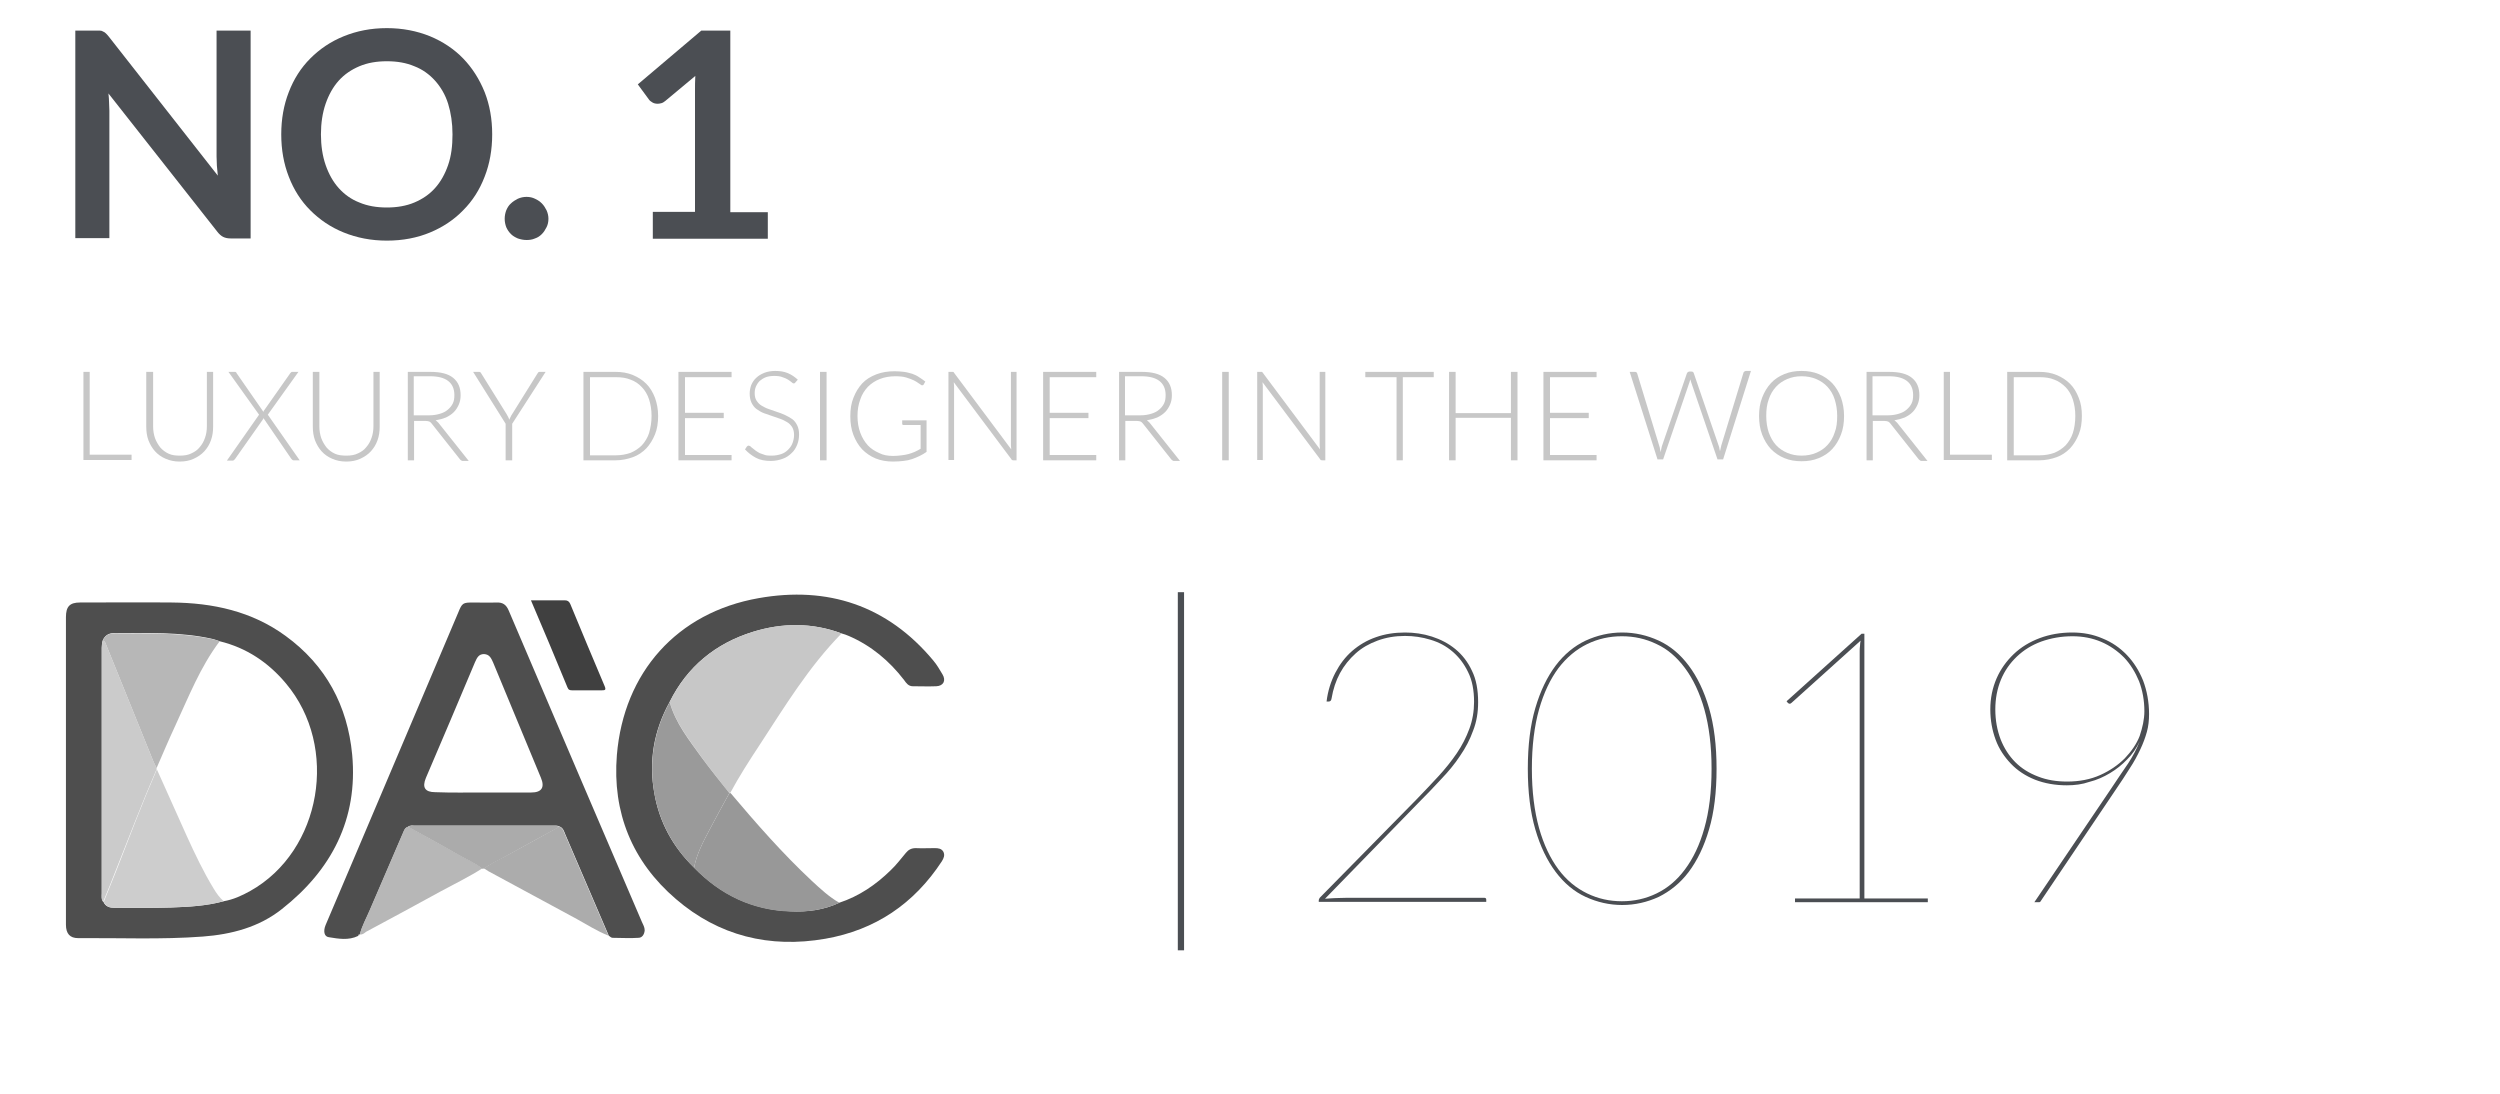 <?xml version="1.0" encoding="UTF-8"?>
<!-- Generator: Adobe Illustrator 27.9.0, SVG Export Plug-In . SVG Version: 6.00 Build 0)  -->
<svg xmlns="http://www.w3.org/2000/svg" xmlns:xlink="http://www.w3.org/1999/xlink" version="1.1" id="Layer_1" x="0px" y="0px" viewBox="0 0 800 350" style="enable-background:new 0 0 800 350;" xml:space="preserve">
<style type="text/css">
	.st0{fill:#4E4E4E;}
	.st1{fill:#C7C7C7;}
	.st2{fill:#989898;}
	.st3{fill:#ACACAC;}
	.st4{fill:#B7B7B7;}
	.st5{fill:#404040;}
	.st6{fill:#ABABAB;}
	.st7{fill:#CDCDCD;}
	.st8{fill:#CBCBCB;}
	.st9{fill:#9A9A9A;}
	.st10{fill:#4B4E53;}
	.st11{fill:#C7C7C7;stroke:#4B4E53;stroke-width:2;stroke-miterlimit:10;}
</style>
<g>
	<g>
		<path class="st0" d="M21.1,246.5c0-16.3,0-32.7,0-49c0-3.4,1.2-4.7,4.5-4.7c9.8,0,19.5-0.1,29.3,0c13.2,0.1,25.7,2.8,36.5,10.7    c12.9,9.4,19.8,22.3,21.3,38c1.9,20.6-6.6,36.9-22.5,49.4c-7.3,5.8-16.1,8.1-25.3,8.8c-13.3,1-26.6,0.4-39.9,0.5    c-2.6,0-3.9-1.4-3.9-4.3C21.1,279.5,21.1,263,21.1,246.5z M32.9,204.9c-0.3,0.8-0.3,1.6-0.3,2.4c0,26.2,0,52.4,0,78.6    c0,0.9-0.2,1.9,0.5,2.7c0.7,1.6,2.1,1.9,3.6,1.9c6,0,11.9,0.1,17.9-0.1c5.7-0.2,11.4-0.5,16.9-2c3.1-0.5,5.9-1.8,8.6-3.3    c22.8-12.8,28.5-46.1,11.4-66.4c-5.6-6.7-12.6-11.4-21.2-13.5c-0.7-0.2-1.4-0.5-2.1-0.7c-10.5-2.4-21.2-1.9-31.9-1.9    C34.8,202.6,33.5,203.4,32.9,204.9z"></path>
		<path class="st0" d="M114.6,299.5c-3.1,1.5-6.3,0.9-9.4,0.4c-1.5-0.2-1.8-2-1-3.9c2.9-6.9,5.9-13.8,8.8-20.7    c11.2-26.4,22.4-52.8,33.6-79.2c1.3-3.2,1.5-3.3,4.9-3.3c2.4,0,4.8,0.1,7.3,0c2.1-0.1,3.2,0.7,4,2.6c7.5,17.6,15,35.1,22.5,52.7    c6.7,15.6,13.4,31.3,20.1,46.9c0.4,0.9,0.9,1.7,0.9,2.7c-0.1,1.3-0.8,2.4-2,2.4c-2.7,0.2-5.5,0-8.3,0c-0.4,0-0.8-0.4-1.2-0.7    c-4.6-10.8-9.3-21.6-13.9-32.4c-0.4-1-0.7-2.1-1.8-2.5c-0.7-0.4-1.4-0.3-2.1-0.3c-14.7,0-29.5,0-44.2,0c-0.8,0-1.6-0.2-2.3,0.4    c-1,0.4-1.2,1.3-1.6,2.2c-3.5,8.1-7,16.3-10.5,24.4c-1.1,2.6-2.5,5-3.2,7.8l0,0C114.8,299,114.7,299.2,114.6,299.5z M154.7,253.6    c5.1,0,10.2,0,15.3,0c3.3,0,4.4-1.6,3.1-4.7c-5.1-12.3-10.2-24.6-15.3-36.9c-0.6-1.3-1.1-2.6-2.9-2.7c-1.8,0-2.3,1.3-2.9,2.6    c-5.2,12.3-10.4,24.7-15.7,37c-1.3,3.1-0.3,4.6,3,4.6C144.5,253.7,149.6,253.6,154.7,253.6z"></path>
		<path class="st0" d="M268.5,288.9c6.4-2.1,11.8-5.8,16.5-10.4c1.8-1.7,3.3-3.7,4.9-5.6c0.8-1,1.8-1.5,3.1-1.5c2,0.1,4,0,6.1,0    c1.1,0,2.2,0.1,2.8,1.2c0.5,1.1,0.1,2-0.5,3c-8.9,13.6-21.3,22-37.3,24.8c-17.8,3.1-34.1-0.9-47.8-12.7    c-14-12-20.4-27.7-18.9-46.1c2.2-26.4,19.2-45.6,45.4-50.2c22-3.9,41.1,2.3,55.8,19.9c1.2,1.4,2.1,3,3,4.5c1.2,2,0.3,3.7-2,3.8    c-2.5,0.1-5,0-7.5,0c-1.4,0-2.1-1-2.8-2c-4.7-6.1-10.5-11-17.7-14.1c-0.7-0.3-1.5-0.6-2.3-0.8c-9.4-3.5-19-3.4-28.4-0.5    c-11.9,3.7-21,11.1-26.6,22.4c-5.1,9.2-6.8,19-4.9,29.3c1.6,9.2,5.9,17.1,12.7,23.7c8.5,8.7,18.7,13.6,30.8,14    C258.3,291.9,263.6,291.2,268.5,288.9z"></path>
		<path class="st1" d="M214.3,224.6c5.6-11.3,14.7-18.7,26.6-22.4c9.5-3,19-3,28.4,0.5c-10.5,10.7-18.2,23.4-26.3,35.8    c-3.3,5-6.5,10-9.3,15.2c-0.1,0-0.3,0-0.4,0c-2.9-3.8-6-7.5-8.8-11.4C220.6,236.8,216.2,231.4,214.3,224.6z"></path>
		<path class="st2" d="M233.4,253.8c0.1,0,0.3,0,0.4,0c8.2,9.7,16.6,19.3,25.9,28c2.8,2.6,5.6,5.2,8.9,7.1c-5,2.3-10.3,3-15.7,2.8    c-12.2-0.4-22.4-5.3-30.8-14c0.8-4.3,2.8-8.1,4.8-11.9C229,261.8,231.2,257.8,233.4,253.8z"></path>
		<path class="st3" d="M179,264.5c1.1,0.5,1.4,1.6,1.8,2.5c4.6,10.8,9.3,21.6,13.9,32.4c-3.6-1.4-6.8-3.5-10.1-5.3    c-9.5-5.1-18.9-10.2-28.3-15.3c-0.5-0.3-0.9-0.6-1.4-0.9c2.1-1.6,4.5-2.7,6.8-3.9C167.5,270.8,173.3,267.7,179,264.5z"></path>
		<path class="st4" d="M115.1,299c0.7-2.7,2.1-5.2,3.2-7.8c3.5-8.1,7-16.3,10.5-24.4c0.4-0.9,0.6-1.8,1.6-2.2    c0.3,0.1,0.6,0.2,0.9,0.3c5,2.8,10.1,5.5,15.1,8.4c2.6,1.5,5.5,2.7,7.9,4.6c-4.2,2.7-8.8,4.9-13.2,7.3c-8,4.4-16,8.7-24,13    C116.5,298.7,115.9,299.2,115.1,299z"></path>
		<path class="st5" d="M169.9,192.1c3.8,0,7.3,0,10.8,0c0.9,0,1.4,0.3,1.8,1.2c3.6,8.8,7.3,17.5,11,26.3c0.5,1.2,0.1,1.3-0.9,1.3    c-3.2,0-6.3,0-9.5,0c-0.7,0-1.2-0.1-1.5-0.9C177.8,210.7,173.9,201.5,169.9,192.1z"></path>
		<path class="st6" d="M154.3,278c-2.4-1.9-5.3-3.1-7.9-4.6c-5-2.9-10-5.6-15.1-8.4c-0.3-0.2-0.6-0.2-0.9-0.3    c0.7-0.6,1.5-0.4,2.3-0.4c14.7,0,29.5,0,44.2,0c0.7,0,1.5-0.1,2.1,0.3c-5.8,3.2-11.6,6.3-17.3,9.5c-2.3,1.3-4.7,2.3-6.8,3.9    C154.8,277.9,154.5,278,154.3,278z"></path>
		<path class="st4" d="M114.6,299.5c0.1-0.3,0.1-0.5,0.5-0.5C115.1,299.3,114.9,299.4,114.6,299.5z"></path>
		<path class="st7" d="M50.2,246.2c3.2,7.1,6.4,14.3,9.6,21.4c2.6,5.7,5.3,11.4,8.6,16.8c0.9,1.5,1.9,2.9,3.2,4    c-5.5,1.5-11.2,1.8-16.9,2c-6,0.2-11.9,0.1-17.9,0.1c-1.6,0-2.9-0.3-3.6-1.9c1.4-3.4,2.7-6.8,4.1-10.2    C41.5,267.6,45.6,256.8,50.2,246.2z"></path>
		<path class="st4" d="M70.3,205.2c-6.2,8.2-9.9,17.7-14.2,27c-2.1,4.5-4,9-6,13.6c-0.4-0.8-0.8-1.5-1.1-2.3    c-5-12.4-10.1-24.9-15.1-37.3c-0.2-0.5-0.3-1-1-1.2c0.6-1.6,1.9-2.3,3.5-2.3c10.7,0,21.4-0.4,31.9,1.9    C69,204.7,69.6,205,70.3,205.2z"></path>
		<path class="st8" d="M32.9,204.9c0.6,0.1,0.8,0.7,1,1.2c5,12.4,10.1,24.9,15.1,37.3c0.3,0.8,0.8,1.6,1.1,2.3c0,0.2,0,0.3,0,0.5    c-4.6,10.6-8.7,21.4-13,32.2c-1.3,3.4-2.7,6.8-4.1,10.2c-0.7-0.8-0.5-1.8-0.5-2.7c0-26.2,0-52.4,0-78.6    C32.6,206.5,32.6,205.7,32.9,204.9z"></path>
		<path class="st9" d="M233.4,253.8c-2.2,4-4.4,8-6.5,12c-2,3.8-4,7.6-4.8,11.9c-6.7-6.6-11-14.5-12.7-23.7    c-1.8-10.3-0.2-20.1,4.9-29.3c1.9,6.8,6.3,12.2,10.3,17.8C227.4,246.3,230.4,250,233.4,253.8z"></path>
	</g>
	<g>
		<path class="st10" d="M32,9.8c0.4,0,0.7,0.1,1,0.3c0.3,0.1,0.6,0.3,0.9,0.6c0.3,0.3,0.6,0.6,0.9,1l34.9,44.5    c-0.1-1.1-0.2-2.1-0.3-3.2c0-1-0.1-2-0.1-2.9V9.8h10.9v66.5h-6.4c-1,0-1.8-0.2-2.4-0.5c-0.6-0.3-1.3-0.9-1.9-1.7L34.7,29.9    c0.1,1,0.2,2,0.2,2.9c0,1,0.1,1.8,0.1,2.6v40.8H24.1V9.8h6.5C31.2,9.8,31.6,9.8,32,9.8z"></path>
		<path class="st10" d="M157.5,43c0,4.9-0.8,9.4-2.4,13.5c-1.6,4.2-3.9,7.8-6.9,10.8c-2.9,3-6.5,5.4-10.6,7.1    c-4.1,1.7-8.7,2.6-13.8,2.6c-5,0-9.6-0.9-13.8-2.6c-4.2-1.7-7.7-4.1-10.7-7.1c-3-3-5.3-6.6-6.9-10.8C90.8,52.4,90,47.9,90,43    s0.8-9.4,2.4-13.5c1.6-4.2,3.9-7.8,6.9-10.8c3-3,6.5-5.4,10.7-7.1c4.2-1.7,8.7-2.6,13.8-2.6c5,0,9.6,0.9,13.8,2.6    c4.1,1.7,7.7,4.1,10.6,7.1c2.9,3,5.2,6.6,6.9,10.8C156.7,33.6,157.5,38.1,157.5,43z M144.8,43c0-3.6-0.5-6.9-1.4-9.8    s-2.4-5.4-4.2-7.4c-1.8-2-4-3.6-6.6-4.6c-2.6-1.1-5.5-1.6-8.8-1.6c-3.3,0-6.2,0.5-8.8,1.6c-2.6,1.1-4.8,2.6-6.6,4.6    c-1.8,2-3.2,4.5-4.2,7.4c-1,2.9-1.5,6.2-1.5,9.8s0.5,6.9,1.5,9.8c1,2.9,2.4,5.4,4.2,7.4c1.8,2,4,3.6,6.6,4.6    c2.6,1.1,5.5,1.6,8.8,1.6c3.2,0,6.2-0.5,8.8-1.6c2.6-1.1,4.8-2.6,6.6-4.6c1.8-2,3.2-4.5,4.2-7.4S144.8,46.7,144.8,43z"></path>
		<path class="st10" d="M161.5,70c0-1,0.2-1.9,0.5-2.7c0.4-0.9,0.8-1.6,1.5-2.2c0.6-0.6,1.4-1.1,2.2-1.5c0.9-0.4,1.8-0.6,2.8-0.6    c1,0,1.9,0.2,2.7,0.6c0.9,0.4,1.6,0.9,2.2,1.5c0.6,0.6,1.1,1.4,1.5,2.2c0.4,0.9,0.6,1.8,0.6,2.7c0,1-0.2,1.9-0.6,2.7    c-0.4,0.8-0.9,1.6-1.5,2.2c-0.6,0.6-1.3,1.1-2.2,1.4c-0.9,0.4-1.8,0.5-2.7,0.5c-1,0-1.9-0.2-2.8-0.5c-0.9-0.4-1.6-0.8-2.2-1.4    c-0.6-0.6-1.1-1.3-1.5-2.2C161.7,71.9,161.5,71,161.5,70z"></path>
		<path class="st10" d="M208.9,67.8h13.5V29c0-1.5,0-3.1,0.1-4.7l-9.6,8c-0.4,0.3-0.8,0.6-1.2,0.7c-0.4,0.1-0.8,0.2-1.2,0.2    c-0.6,0-1.2-0.1-1.7-0.4c-0.5-0.3-0.9-0.6-1.1-0.9l-3.6-4.9l20.3-17.2h9.3v58.1h12v8.5h-36.8V67.8z"></path>
	</g>
	<g>
		<path class="st1" d="M28.7,145.5h13.4v1.7H26.7V119h2V145.5z"></path>
		<path class="st1" d="M57.6,145.8c1.4,0,2.6-0.2,3.6-0.7c1.1-0.5,2-1.1,2.7-2c0.7-0.8,1.3-1.8,1.7-3c0.4-1.1,0.6-2.4,0.6-3.7V119h2    v17.5c0,1.6-0.2,3-0.7,4.4c-0.5,1.4-1.2,2.5-2.1,3.5c-0.9,1-2.1,1.8-3.4,2.4s-2.8,0.9-4.5,0.9c-1.7,0-3.1-0.3-4.5-0.9    s-2.5-1.4-3.4-2.4c-0.9-1-1.6-2.2-2.1-3.5c-0.5-1.4-0.7-2.8-0.7-4.4V119H49v17.5c0,1.3,0.2,2.5,0.6,3.7c0.4,1.1,1,2.1,1.7,3    c0.7,0.8,1.6,1.5,2.7,2S56.3,145.8,57.6,145.8z"></path>
		<path class="st1" d="M82.9,132.7L73.1,119h2c0.2,0,0.3,0,0.4,0.1c0.1,0.1,0.2,0.2,0.2,0.3l8.6,12.4c0-0.1,0.1-0.2,0.1-0.3    c0-0.1,0.1-0.2,0.2-0.3l8.3-11.8c0.1-0.1,0.2-0.2,0.3-0.3c0.1-0.1,0.2-0.1,0.3-0.1h2l-9.8,13.7l10.2,14.6h-2    c-0.2,0-0.3-0.1-0.4-0.2c-0.1-0.1-0.2-0.2-0.3-0.3l-8.9-13c-0.1,0.2-0.1,0.4-0.3,0.6l-8.8,12.5c-0.1,0.1-0.2,0.2-0.3,0.3    c-0.1,0.1-0.3,0.2-0.4,0.2h-1.9L82.9,132.7z"></path>
		<path class="st1" d="M110.9,145.8c1.4,0,2.6-0.2,3.6-0.7c1.1-0.5,2-1.1,2.7-2c0.7-0.8,1.3-1.8,1.7-3c0.4-1.1,0.6-2.4,0.6-3.7V119    h2v17.5c0,1.6-0.2,3-0.7,4.4c-0.5,1.4-1.2,2.5-2.1,3.5c-0.9,1-2.1,1.8-3.4,2.4s-2.8,0.9-4.5,0.9c-1.7,0-3.1-0.3-4.5-0.9    s-2.5-1.4-3.4-2.4c-0.9-1-1.6-2.2-2.1-3.5c-0.5-1.4-0.7-2.8-0.7-4.4V119h2.1v17.5c0,1.3,0.2,2.5,0.6,3.7c0.4,1.1,1,2.1,1.7,3    c0.7,0.8,1.6,1.5,2.7,2S109.6,145.8,110.9,145.8z"></path>
		<path class="st1" d="M132.5,134.5v12.8h-2V119h7.2c3.3,0,5.7,0.6,7.3,1.9c1.6,1.3,2.4,3.1,2.4,5.6c0,1.1-0.2,2.1-0.6,3    c-0.4,0.9-0.9,1.7-1.6,2.4c-0.7,0.7-1.5,1.2-2.5,1.7c-1,0.4-2.1,0.7-3.3,0.9c0.3,0.2,0.6,0.5,0.9,0.8l9.7,12.2h-1.8    c-0.2,0-0.4,0-0.5-0.1c-0.2-0.1-0.3-0.2-0.5-0.4l-9.1-11.5c-0.2-0.3-0.5-0.5-0.7-0.6s-0.7-0.2-1.2-0.2H132.5z M132.5,132.9h4.9    c1.3,0,2.4-0.2,3.4-0.5s1.8-0.7,2.5-1.3c0.7-0.6,1.2-1.2,1.6-2c0.4-0.8,0.5-1.7,0.5-2.7c0-2-0.7-3.5-2-4.5c-1.3-1-3.2-1.5-5.8-1.5    h-5.2V132.9z"></path>
		<path class="st1" d="M163.9,135.6v11.7h-2.1v-11.7L151.4,119h1.8c0.2,0,0.3,0,0.5,0.1c0.1,0.1,0.2,0.2,0.3,0.4l8.1,13    c0.2,0.3,0.3,0.6,0.5,0.9c0.1,0.3,0.3,0.6,0.4,0.9c0.1-0.3,0.2-0.6,0.4-0.9c0.1-0.3,0.3-0.6,0.5-0.9l8.1-13    c0.1-0.1,0.2-0.3,0.3-0.4c0.1-0.1,0.3-0.1,0.5-0.1h1.8L163.9,135.6z"></path>
		<path class="st1" d="M210.6,133.1c0,2.2-0.3,4.2-1,5.9s-1.6,3.2-2.8,4.5c-1.2,1.2-2.6,2.2-4.3,2.8s-3.5,1-5.5,1h-10.3V119h10.3    c2,0,3.8,0.3,5.5,1s3.1,1.6,4.3,2.8c1.2,1.2,2.1,2.7,2.8,4.5C210.2,129,210.6,130.9,210.6,133.1z M208.5,133.1    c0-2-0.3-3.7-0.8-5.3c-0.5-1.5-1.3-2.9-2.3-3.9c-1-1.1-2.2-1.9-3.6-2.4c-1.4-0.6-3-0.8-4.7-0.8h-8.3v25h8.3c1.7,0,3.3-0.3,4.7-0.8    c1.4-0.6,2.6-1.4,3.6-2.4c1-1.1,1.8-2.4,2.3-3.9C208.2,136.8,208.5,135.1,208.5,133.1z"></path>
		<path class="st1" d="M234.1,119v1.7h-14.9v11.4h12.4v1.7h-12.4v11.8h14.9v1.7h-17V119H234.1z"></path>
		<path class="st1" d="M254.5,122.4c-0.1,0.2-0.3,0.3-0.5,0.3c-0.2,0-0.4-0.1-0.7-0.4c-0.3-0.2-0.6-0.5-1.1-0.8    c-0.5-0.3-1.1-0.6-1.8-0.8c-0.7-0.3-1.6-0.4-2.6-0.4c-1,0-1.9,0.1-2.7,0.4c-0.8,0.3-1.4,0.7-2,1.2c-0.5,0.5-0.9,1.1-1.2,1.8    c-0.3,0.7-0.4,1.4-0.4,2.1c0,1,0.2,1.8,0.6,2.4c0.4,0.6,0.9,1.2,1.6,1.6c0.7,0.4,1.4,0.8,2.3,1.1c0.8,0.3,1.7,0.6,2.6,0.9    c0.9,0.3,1.8,0.6,2.6,1c0.8,0.4,1.6,0.8,2.3,1.3c0.7,0.5,1.2,1.2,1.6,2c0.4,0.8,0.6,1.8,0.6,2.9c0,1.2-0.2,2.3-0.6,3.3    c-0.4,1-1,2-1.8,2.7c-0.8,0.8-1.7,1.4-2.8,1.8c-1.1,0.4-2.4,0.7-3.8,0.7c-1.9,0-3.5-0.3-4.8-1s-2.5-1.6-3.5-2.7l0.6-0.9    c0.2-0.2,0.3-0.3,0.6-0.3c0.1,0,0.3,0.1,0.5,0.2c0.2,0.2,0.4,0.4,0.7,0.6c0.3,0.2,0.6,0.5,1,0.8c0.4,0.3,0.8,0.5,1.3,0.8    c0.5,0.2,1.1,0.4,1.7,0.6c0.6,0.2,1.4,0.2,2.2,0.2c1.1,0,2.1-0.2,3-0.5c0.9-0.3,1.6-0.8,2.2-1.4c0.6-0.6,1.1-1.3,1.4-2.1    c0.3-0.8,0.5-1.7,0.5-2.6c0-1-0.2-1.8-0.6-2.5c-0.4-0.6-0.9-1.2-1.6-1.6s-1.4-0.8-2.3-1.1c-0.8-0.3-1.7-0.6-2.6-0.9    s-1.8-0.6-2.6-0.9c-0.8-0.3-1.6-0.8-2.3-1.3c-0.7-0.5-1.2-1.2-1.6-2c-0.4-0.8-0.6-1.8-0.6-3c0-0.9,0.2-1.9,0.5-2.7    c0.4-0.9,0.9-1.7,1.6-2.3c0.7-0.7,1.6-1.2,2.6-1.6s2.2-0.6,3.5-0.6c1.5,0,2.8,0.2,4,0.7c1.2,0.5,2.2,1.2,3.2,2.1L254.5,122.4z"></path>
		<path class="st1" d="M264.5,147.3h-2.1V119h2.1V147.3z"></path>
		<path class="st1" d="M285.8,145.9c1,0,1.9-0.1,2.7-0.2c0.8-0.1,1.5-0.2,2.2-0.4c0.7-0.2,1.3-0.4,2-0.7s1.2-0.6,1.9-1V136h-5.4    c-0.1,0-0.3,0-0.4-0.1s-0.1-0.2-0.1-0.3v-1.1h7.8v10.1c-0.7,0.5-1.4,0.9-2.2,1.3c-0.8,0.4-1.6,0.7-2.4,1c-0.9,0.3-1.8,0.5-2.8,0.6    c-1,0.1-2.1,0.2-3.3,0.2c-2,0-3.9-0.3-5.6-1c-1.7-0.7-3.1-1.7-4.3-2.9c-1.2-1.3-2.1-2.8-2.8-4.6c-0.7-1.8-1-3.8-1-6    c0-2.2,0.3-4.2,1-5.9c0.7-1.8,1.6-3.3,2.8-4.6c1.2-1.3,2.7-2.2,4.5-2.9c1.8-0.7,3.7-1,5.9-1c1.1,0,2.1,0.1,3,0.2    c0.9,0.1,1.8,0.4,2.6,0.6c0.8,0.3,1.5,0.6,2.2,1.1c0.7,0.4,1.3,0.9,2,1.4l-0.5,0.9c-0.1,0.2-0.3,0.3-0.5,0.3c-0.1,0-0.2,0-0.3-0.1    c-0.2-0.1-0.5-0.3-0.9-0.6c-0.4-0.3-0.9-0.6-1.5-0.9c-0.6-0.3-1.5-0.6-2.4-0.9c-1-0.3-2.2-0.4-3.5-0.4c-1.8,0-3.5,0.3-5,0.9    c-1.5,0.6-2.7,1.4-3.8,2.5c-1,1.1-1.9,2.4-2.4,4c-0.6,1.6-0.9,3.3-0.9,5.3c0,2,0.3,3.8,0.9,5.4c0.6,1.6,1.4,2.9,2.4,4    c1,1.1,2.3,1.9,3.7,2.5C282.5,145.6,284.1,145.9,285.8,145.9z"></path>
		<path class="st1" d="M305,119c0.1,0,0.2,0.1,0.3,0.3l18.3,24.5c0-0.4-0.1-0.8-0.1-1.2V119h1.8v28.3h-1c-0.3,0-0.6-0.1-0.7-0.4    l-18.4-24.6c0,0.4,0.1,0.8,0.1,1.1v23.8h-1.8V119h1C304.8,119,304.9,119,305,119z"></path>
		<path class="st1" d="M350.8,119v1.7h-14.9v11.4h12.4v1.7h-12.4v11.8h14.9v1.7h-17V119H350.8z"></path>
		<path class="st1" d="M360.1,134.5v12.8h-2V119h7.2c3.3,0,5.7,0.6,7.3,1.9c1.6,1.3,2.4,3.1,2.4,5.6c0,1.1-0.2,2.1-0.6,3    c-0.4,0.9-0.9,1.7-1.6,2.4c-0.7,0.7-1.5,1.2-2.5,1.7c-1,0.4-2.1,0.7-3.3,0.9c0.3,0.2,0.6,0.5,0.9,0.8l9.7,12.2h-1.8    c-0.2,0-0.4,0-0.5-0.1c-0.2-0.1-0.3-0.2-0.5-0.4l-9.1-11.5c-0.2-0.3-0.5-0.5-0.7-0.6s-0.7-0.2-1.2-0.2H360.1z M360.1,132.9h4.9    c1.3,0,2.4-0.2,3.4-0.5s1.8-0.7,2.5-1.3c0.7-0.6,1.2-1.2,1.6-2c0.4-0.8,0.5-1.7,0.5-2.7c0-2-0.7-3.5-2-4.5c-1.3-1-3.2-1.5-5.8-1.5    h-5.2V132.9z"></path>
		<path class="st1" d="M393.2,147.3h-2.1V119h2.1V147.3z"></path>
		<path class="st1" d="M403.8,119c0.1,0,0.2,0.1,0.3,0.3l18.3,24.5c0-0.4-0.1-0.8-0.1-1.2V119h1.8v28.3h-1c-0.3,0-0.6-0.1-0.7-0.4    l-18.4-24.6c0,0.4,0.1,0.8,0.1,1.1v23.8h-1.8V119h1C403.6,119,403.7,119,403.8,119z"></path>
		<path class="st1" d="M458.8,119v1.7h-9.9v26.6h-2v-26.6h-10V119H458.8z"></path>
		<path class="st1" d="M485.6,147.3h-2.1v-13.6h-17.7v13.6h-2.1V119h2.1v13.2h17.7V119h2.1V147.3z"></path>
		<path class="st1" d="M510.9,119v1.7H496v11.4h12.4v1.7H496v11.8h14.9v1.7h-17V119H510.9z"></path>
		<path class="st1" d="M521.5,119h1.7c0.4,0,0.6,0.2,0.7,0.5l7.1,23.3c0.1,0.3,0.2,0.6,0.2,0.9c0.1,0.3,0.1,0.6,0.2,1    c0.1-0.3,0.1-0.7,0.2-1c0.1-0.3,0.1-0.6,0.2-0.9l8-23.3c0.1-0.1,0.1-0.3,0.3-0.4c0.1-0.1,0.3-0.2,0.5-0.2h0.6c0.2,0,0.3,0,0.5,0.1    s0.2,0.2,0.3,0.4l8,23.3c0.1,0.3,0.2,0.5,0.2,0.8c0.1,0.3,0.1,0.6,0.2,0.9c0.1-0.3,0.1-0.6,0.2-0.9c0.1-0.3,0.1-0.6,0.2-0.9    l7.1-23.3c0-0.1,0.1-0.3,0.3-0.4c0.1-0.1,0.3-0.2,0.5-0.2h1.6l-8.9,28.3h-1.8l-8.4-24.6c-0.1-0.3-0.2-0.7-0.3-1    c-0.1,0.4-0.2,0.7-0.3,1l-8.4,24.6h-1.8L521.5,119z"></path>
		<path class="st1" d="M590.1,133.1c0,2.2-0.3,4.2-1,6c-0.7,1.8-1.6,3.3-2.8,4.6c-1.2,1.3-2.6,2.2-4.3,2.9c-1.7,0.7-3.5,1-5.5,1    c-2,0-3.8-0.3-5.5-1c-1.7-0.7-3.1-1.7-4.3-2.9c-1.2-1.3-2.1-2.8-2.8-4.6c-0.7-1.8-1-3.8-1-6c0-2.2,0.3-4.1,1-5.9    c0.7-1.8,1.6-3.3,2.8-4.6c1.2-1.3,2.6-2.2,4.3-2.9c1.7-0.7,3.5-1,5.5-1c2,0,3.8,0.3,5.5,1c1.7,0.7,3.1,1.7,4.3,2.9    c1.2,1.3,2.1,2.8,2.8,4.6C589.7,128.9,590.1,130.9,590.1,133.1z M587.9,133.1c0-2-0.3-3.7-0.8-5.3s-1.3-2.9-2.3-4    c-1-1.1-2.2-1.9-3.6-2.5c-1.4-0.6-3-0.9-4.7-0.9c-1.7,0-3.2,0.3-4.6,0.9c-1.4,0.6-2.6,1.4-3.6,2.5c-1,1.1-1.8,2.4-2.3,4    c-0.6,1.6-0.8,3.3-0.8,5.3c0,2,0.3,3.8,0.8,5.3c0.6,1.6,1.3,2.9,2.3,4c1,1.1,2.2,1.9,3.6,2.5c1.4,0.6,2.9,0.9,4.6,0.9    c1.7,0,3.3-0.3,4.7-0.9c1.4-0.6,2.6-1.4,3.6-2.5c1-1.1,1.8-2.4,2.3-4C587.7,136.9,587.9,135.1,587.9,133.1z"></path>
		<path class="st1" d="M599.3,134.5v12.8h-2V119h7.2c3.3,0,5.7,0.6,7.3,1.9c1.6,1.3,2.4,3.1,2.4,5.6c0,1.1-0.2,2.1-0.6,3    c-0.4,0.9-0.9,1.7-1.6,2.4s-1.5,1.2-2.5,1.7c-1,0.4-2.1,0.7-3.3,0.9c0.3,0.2,0.6,0.5,0.9,0.8l9.7,12.2H615c-0.2,0-0.4,0-0.5-0.1    s-0.3-0.2-0.5-0.4l-9.1-11.5c-0.2-0.3-0.5-0.5-0.7-0.6s-0.7-0.2-1.2-0.2H599.3z M599.3,132.9h4.9c1.3,0,2.4-0.2,3.4-0.5    s1.8-0.7,2.5-1.3c0.7-0.6,1.2-1.2,1.6-2c0.4-0.8,0.5-1.7,0.5-2.7c0-2-0.7-3.5-2-4.5c-1.3-1-3.2-1.5-5.8-1.5h-5.2V132.9z"></path>
		<path class="st1" d="M624,145.5h13.4v1.7H622V119h2V145.5z"></path>
		<path class="st1" d="M666.2,133.1c0,2.2-0.3,4.2-1,5.9s-1.6,3.2-2.8,4.5c-1.2,1.2-2.6,2.2-4.3,2.8s-3.5,1-5.5,1h-10.3V119h10.3    c2,0,3.8,0.3,5.5,1s3.1,1.6,4.3,2.8c1.2,1.2,2.1,2.7,2.8,4.5C665.9,129,666.2,130.9,666.2,133.1z M664.1,133.1    c0-2-0.3-3.7-0.8-5.3c-0.5-1.5-1.3-2.9-2.3-3.9s-2.2-1.9-3.6-2.4c-1.4-0.6-3-0.8-4.7-0.8h-8.3v25h8.3c1.7,0,3.3-0.3,4.7-0.8    c1.4-0.6,2.6-1.4,3.6-2.4c1-1.1,1.8-2.4,2.3-3.9S664.1,135.1,664.1,133.1z"></path>
	</g>
	<g>
		<path class="st10" d="M449.6,202.4c2.9,0,5.8,0.4,8.6,1.3c2.8,0.9,5.3,2.2,7.5,4c2.2,1.8,4,4.1,5.3,6.9c1.4,2.8,2,6.2,2,10.1    c0,3.3-0.5,6.3-1.6,9.1c-1,2.8-2.4,5.5-4.2,8.1c-1.7,2.6-3.8,5.1-6.1,7.5c-2.3,2.5-4.7,5-7.2,7.5L424,287.6c0.9-0.1,1.8-0.1,3-0.2    c1.1,0,2.4-0.1,3.8-0.1h44.2c0.4,0,0.6,0.2,0.6,0.6v0.7H422v-0.5c0-0.2,0.1-0.4,0.2-0.6c0.1-0.2,0.2-0.3,0.3-0.4l30.7-31.2    c2.5-2.6,4.9-5.1,7.1-7.5c2.2-2.4,4.2-4.9,5.9-7.4c1.7-2.5,3-5.1,4-7.8c1-2.7,1.5-5.6,1.5-8.6c0-3.7-0.6-6.9-1.9-9.5    c-1.3-2.7-2.9-4.8-5-6.6s-4.4-3-7.1-3.8c-2.6-0.8-5.3-1.2-8.1-1.2c-3.2,0-6.1,0.5-8.8,1.5c-2.7,1-5,2.3-7,4.1    c-2,1.8-3.7,3.9-5,6.3c-1.3,2.4-2.2,5.1-2.7,8.1c-0.1,0.7-0.4,1-1,1h-0.6c0.4-3.4,1.4-6.5,2.8-9.2c1.4-2.7,3.2-5.1,5.4-7    c2.2-1.9,4.7-3.4,7.6-4.4C443.1,202.9,446.2,202.4,449.6,202.4z"></path>
		<path class="st10" d="M549.3,246c0,7.5-0.8,14-2.4,19.4c-1.6,5.5-3.8,10-6.5,13.6c-2.7,3.6-6,6.2-9.6,8c-3.7,1.7-7.6,2.6-11.7,2.6    c-4.1,0-8-0.9-11.7-2.6c-3.7-1.7-6.9-4.4-9.6-8c-2.7-3.6-4.9-8.1-6.5-13.6s-2.4-11.9-2.4-19.4c0-7.5,0.8-14,2.4-19.4    c1.6-5.5,3.8-10,6.5-13.6c2.7-3.6,6-6.3,9.6-8c3.7-1.7,7.6-2.6,11.7-2.6c4.1,0,8,0.9,11.7,2.6c3.7,1.7,6.9,4.4,9.6,8    c2.7,3.6,4.9,8.1,6.5,13.6C548.5,232.1,549.3,238.6,549.3,246z M547.7,246c0-7.3-0.8-13.6-2.3-19c-1.5-5.3-3.6-9.7-6.2-13.2    c-2.6-3.5-5.6-6.1-9.1-7.7c-3.5-1.7-7.2-2.5-11.1-2.5s-7.6,0.8-11.1,2.5c-3.5,1.7-6.6,4.3-9.2,7.7c-2.6,3.5-4.7,7.9-6.2,13.2    c-1.5,5.3-2.3,11.7-2.3,19s0.8,13.6,2.3,19c1.5,5.3,3.6,9.7,6.2,13.2c2.6,3.5,5.7,6,9.2,7.7c3.5,1.7,7.2,2.5,11.1,2.5    s7.6-0.8,11.1-2.5c3.5-1.7,6.5-4.2,9.1-7.7c2.6-3.5,4.7-7.8,6.2-13.2C546.9,259.7,547.7,253.4,547.7,246z"></path>
		<path class="st10" d="M574.4,287.5h20.7v-79.1c0-0.6,0-1.1,0.1-1.7c0-0.6,0.1-1.2,0.2-1.7l-22.1,19.9c-0.2,0.2-0.4,0.3-0.6,0.3    c-0.2,0-0.4-0.1-0.6-0.3l-0.4-0.5l24-21.6h0.9v84.7h20.3v1.2h-42.5V287.5z"></path>
		<path class="st10" d="M661.4,251.3c-3.7,0-7.1-0.6-10.2-1.8c-3-1.2-5.6-2.9-7.7-5.1c-2.1-2.2-3.8-4.7-4.9-7.7    c-1.1-3-1.7-6.2-1.7-9.7c0-3.6,0.7-6.9,2-9.9c1.3-3,3.2-5.6,5.5-7.8c2.3-2.2,5.1-3.9,8.3-5.1c3.2-1.2,6.7-1.8,10.4-1.8    c3.5,0,6.7,0.6,9.7,1.9c3,1.2,5.6,3,7.8,5.3c2.2,2.3,3.9,5,5.2,8.2c1.2,3.2,1.9,6.8,1.9,10.7c0,2-0.2,3.9-0.7,5.7    c-0.5,1.8-1.2,3.7-2.1,5.6s-2,4-3.4,6.1c-1.3,2.1-2.9,4.5-4.6,7L653,288.4c-0.1,0.2-0.2,0.3-0.4,0.3c-0.1,0-0.2,0-0.4,0H651    l24.6-36.4c2-3,3.8-5.7,5.4-8c1.5-2.3,2.8-4.7,3.7-7.1c-1,2.2-2.3,4.1-4,5.8c-1.6,1.7-3.5,3.2-5.5,4.4c-2,1.2-4.2,2.2-6.6,2.8    C666.3,251,663.9,251.3,661.4,251.3z M686.2,227.6c0-3.5-0.6-6.7-1.7-9.6c-1.2-2.9-2.8-5.5-4.8-7.6c-2.1-2.1-4.5-3.8-7.3-5    c-2.8-1.2-5.9-1.8-9.2-1.8c-3.6,0-6.9,0.6-10,1.7c-3,1.1-5.6,2.7-7.8,4.8c-2.2,2.1-3.9,4.5-5.1,7.4s-1.8,6.1-1.8,9.5    c0,3.5,0.6,6.7,1.7,9.6c1.1,2.8,2.7,5.3,4.7,7.3c2,2,4.4,3.5,7.3,4.6c2.8,1.1,5.9,1.6,9.3,1.6c3.9,0,7.5-0.7,10.6-2.1    c3.1-1.4,5.7-3.2,7.8-5.3c2.1-2.2,3.8-4.6,4.8-7.2C685.6,232.8,686.2,230.2,686.2,227.6z"></path>
	</g>
</g>
<line class="st11" x1="377.9" y1="189.5" x2="377.9" y2="304.1"></line>
</svg>
